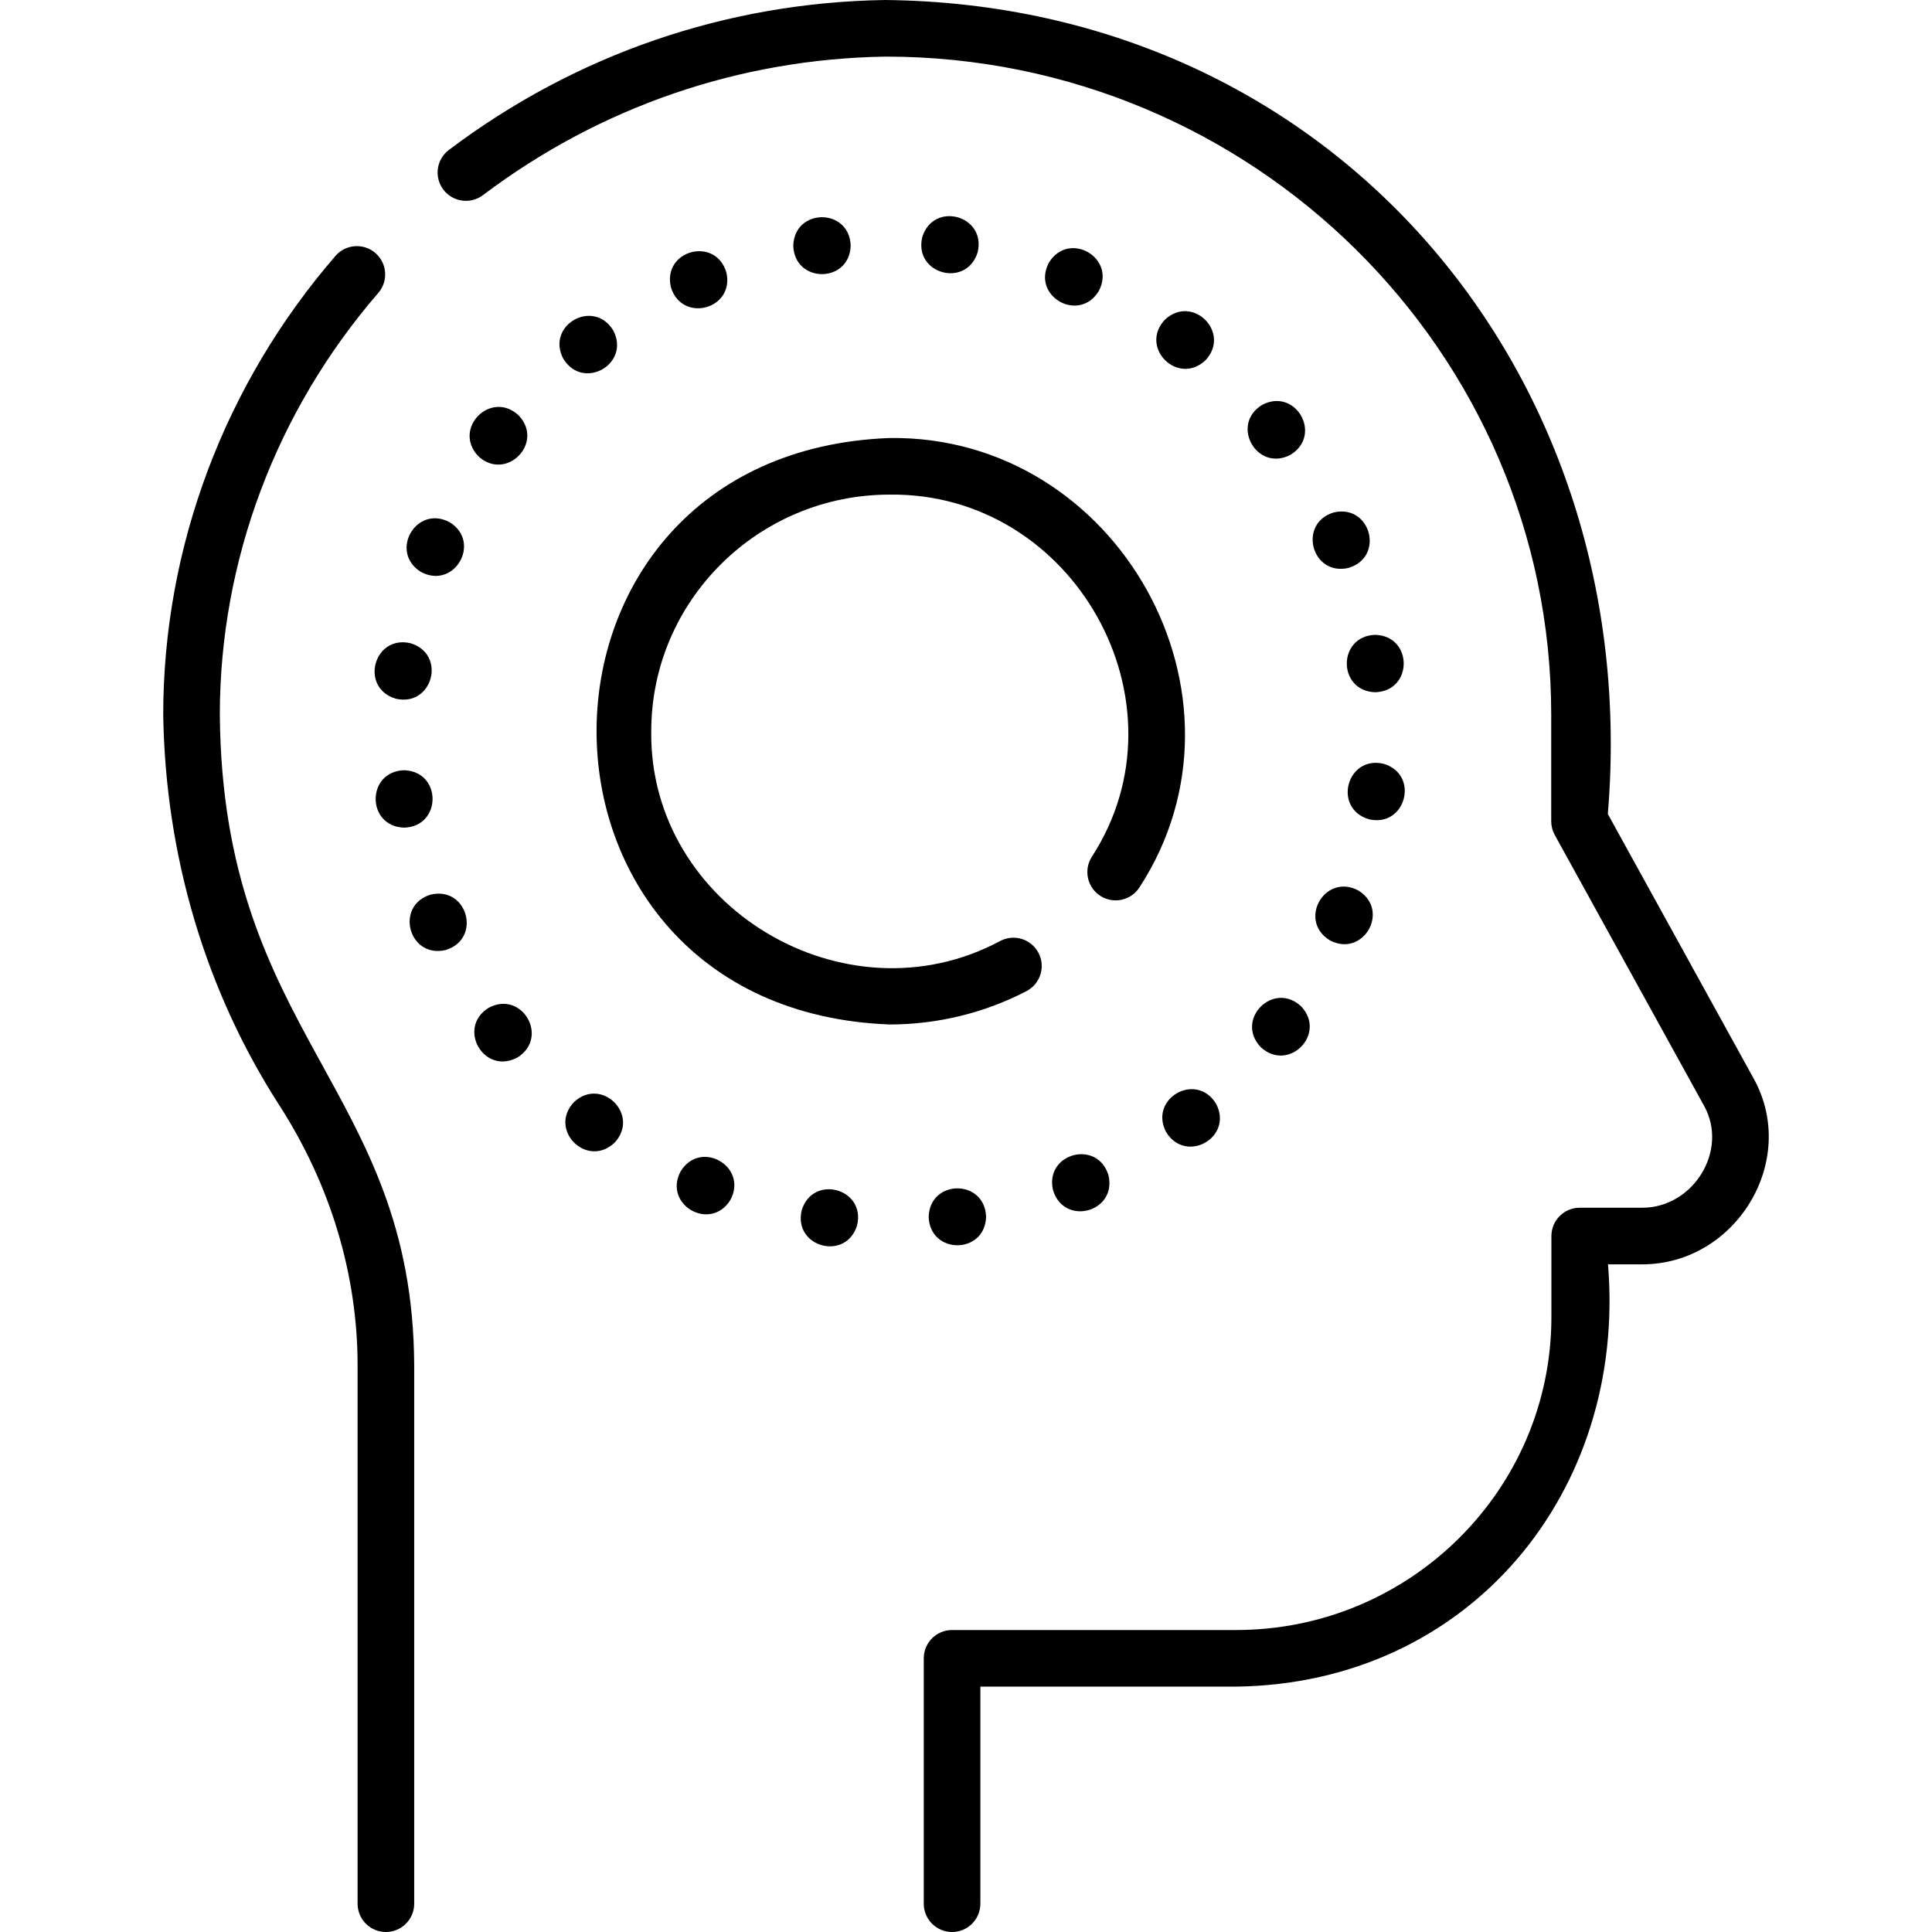 <svg id="Layer_1" enable-background="new 0 0 511.999 511.999" height="512" viewBox="0 0 511.999 511.999" width="512" xmlns="http://www.w3.org/2000/svg"><g><path d="m102.266 511.999c-4.143 0-7.5-3.358-7.5-7.5v-142.639c0-24.051-7.178-47.901-20.757-68.973-19.515-30.283-30.149-66.015-30.753-103.334-.033-44.45 16.184-87.689 45.646-121.735 2.71-3.132 7.446-3.473 10.579-.764 3.132 2.71 3.474 7.447.763 10.579-27.063 31.274-41.975 70.955-41.989 111.738.684 85.32 51.178 98.804 51.511 172.489v142.639c0 4.142-3.357 7.5-7.5 7.5z"/><path d="m252.306 511.999c-4.143 0-7.5-3.358-7.5-7.5v-65.028c0-4.142 3.357-7.5 7.5-7.5h75.283c46.068 0 83.548-37.204 83.548-82.933v-21.476c0-4.142 3.357-7.5 7.5-7.5h16.579c13.491 0 22.931-15.128 16.409-26.964l-39.604-71.831c-.611-1.109-.932-2.354-.932-3.621v-28.215c0-96.165-79.109-174.403-176.362-174.432-38.791.605-75.697 13.299-106.737 36.712-3.309 2.495-8.011 1.835-10.504-1.472-2.495-3.307-1.836-8.01 1.471-10.504 33.613-25.352 73.586-39.092 115.6-39.735 119.413 1.237 201.254 99.719 191.533 215.716l38.671 70.14c12.053 21.861-4.833 49.207-29.545 49.207h-9.079c4.998 60.242-36.696 111.09-98.548 111.909h-67.783v57.528c0 4.141-3.357 7.499-7.5 7.499z"/><g><path d="m225.439 65.105c-.311 10.055-14.904 10.052-15.213 0 .31-10.054 14.904-10.052 15.213 0z"/><path d="m192.486 72.165c2.302 9.792-11.795 13.567-14.695 3.937-2.302-9.792 11.795-13.567 14.695-3.937z"/><path d="m162.483 87.513c4.758 8.863-7.881 16.158-13.175 7.606-4.758-8.862 7.882-16.157 13.175-7.606z"/><path d="m137.475 110.103c6.89 7.329-3.431 17.647-10.757 10.757-6.89-7.328 3.431-17.646 10.757-10.757z"/><path d="m119.166 138.397c8.552 5.296 1.253 17.933-7.607 13.175-8.552-5.297-1.253-17.934 7.607-13.175z"/><path d="m108.804 170.465c9.632 2.902 5.852 16.998-3.938 14.695-9.631-2.903-5.852-16.999 3.938-14.695z"/><path d="m107.094 204.122c10.055.311 10.052 14.904 0 15.213-10.054-.311-10.052-14.904 0-15.213z"/><path d="m114.154 237.075c9.792-2.302 13.567 11.795 3.937 14.695-9.792 2.302-13.567-11.795-3.937-14.695z"/><path d="m129.502 267.077c8.863-4.758 16.158 7.881 7.606 13.175-8.862 4.759-16.157-7.881-7.606-13.175z"/><path d="m152.092 292.085c7.329-6.89 17.647 3.431 10.757 10.757-7.328 6.891-17.646-3.43-10.757-10.757z"/><path d="m180.386 310.395c5.296-8.552 17.933-1.253 13.175 7.607-5.297 8.551-17.934 1.252-13.175-7.607z"/><path d="m212.454 320.757c2.902-9.632 16.998-5.852 14.695 3.938-2.903 9.631-16.999 5.852-14.695-3.938z"/><path d="m246.111 322.467c.311-10.055 14.904-10.052 15.213 0-.311 10.054-14.904 10.052-15.213 0z"/><path d="m279.064 315.407c-2.302-9.792 11.795-13.567 14.695-3.937 2.302 9.792-11.795 13.566-14.695 3.937z"/><path d="m309.066 300.059c-4.758-8.863 7.881-16.158 13.175-7.606 4.759 8.862-7.881 16.157-13.175 7.606z"/><path d="m334.074 277.468c-6.89-7.329 3.431-17.647 10.757-10.757 6.891 7.329-3.43 17.647-10.757 10.757z"/><path d="m352.384 249.175c-8.552-5.296-1.253-17.933 7.607-13.175 8.551 5.296 1.252 17.934-7.607 13.175z"/><path d="m362.746 217.107c-9.632-2.902-5.852-16.998 3.938-14.695 9.631 2.903 5.852 16.998-3.938 14.695z"/><path d="m364.456 183.45c-10.055-.311-10.052-14.904 0-15.213 10.054.31 10.052 14.904 0 15.213z"/><path d="m357.396 150.497c-9.792 2.302-13.567-11.795-3.937-14.695 9.792-2.302 13.566 11.795 3.937 14.695z"/><path d="m342.048 120.494c-8.863 4.758-16.158-7.881-7.606-13.175 8.862-4.758 16.157 7.882 7.606 13.175z"/><path d="m319.457 95.486c-7.329 6.89-17.647-3.431-10.757-10.757 7.329-6.89 17.647 3.431 10.757 10.757z"/><path d="m291.164 77.177c-5.296 8.552-17.933 1.253-13.175-7.607 5.296-8.552 17.934-1.253 13.175 7.607z"/><path d="m259.096 66.815c-2.902 9.632-16.998 5.852-14.695-3.938 2.903-9.631 16.998-5.852 14.695 3.938z"/></g><g><path d="m235.775 271.497c-103.585-3.914-103.561-151.521.001-155.421 60.484-.771 99.127 68.425 66.221 119.042-2.217 3.501-6.848 4.541-10.349 2.326-3.5-2.215-4.541-6.849-2.325-10.348 26.544-40.871-4.704-96.646-53.549-96.019-34.841-.001-63.187 28.131-63.187 62.71-.577 46.547 51.509 77.58 92.516 55.563 3.67-1.914 8.202-.489 10.117 3.185 1.914 3.673.488 8.203-3.186 10.117-11.104 5.786-23.643 8.845-36.259 8.845z"/></g></g></svg>